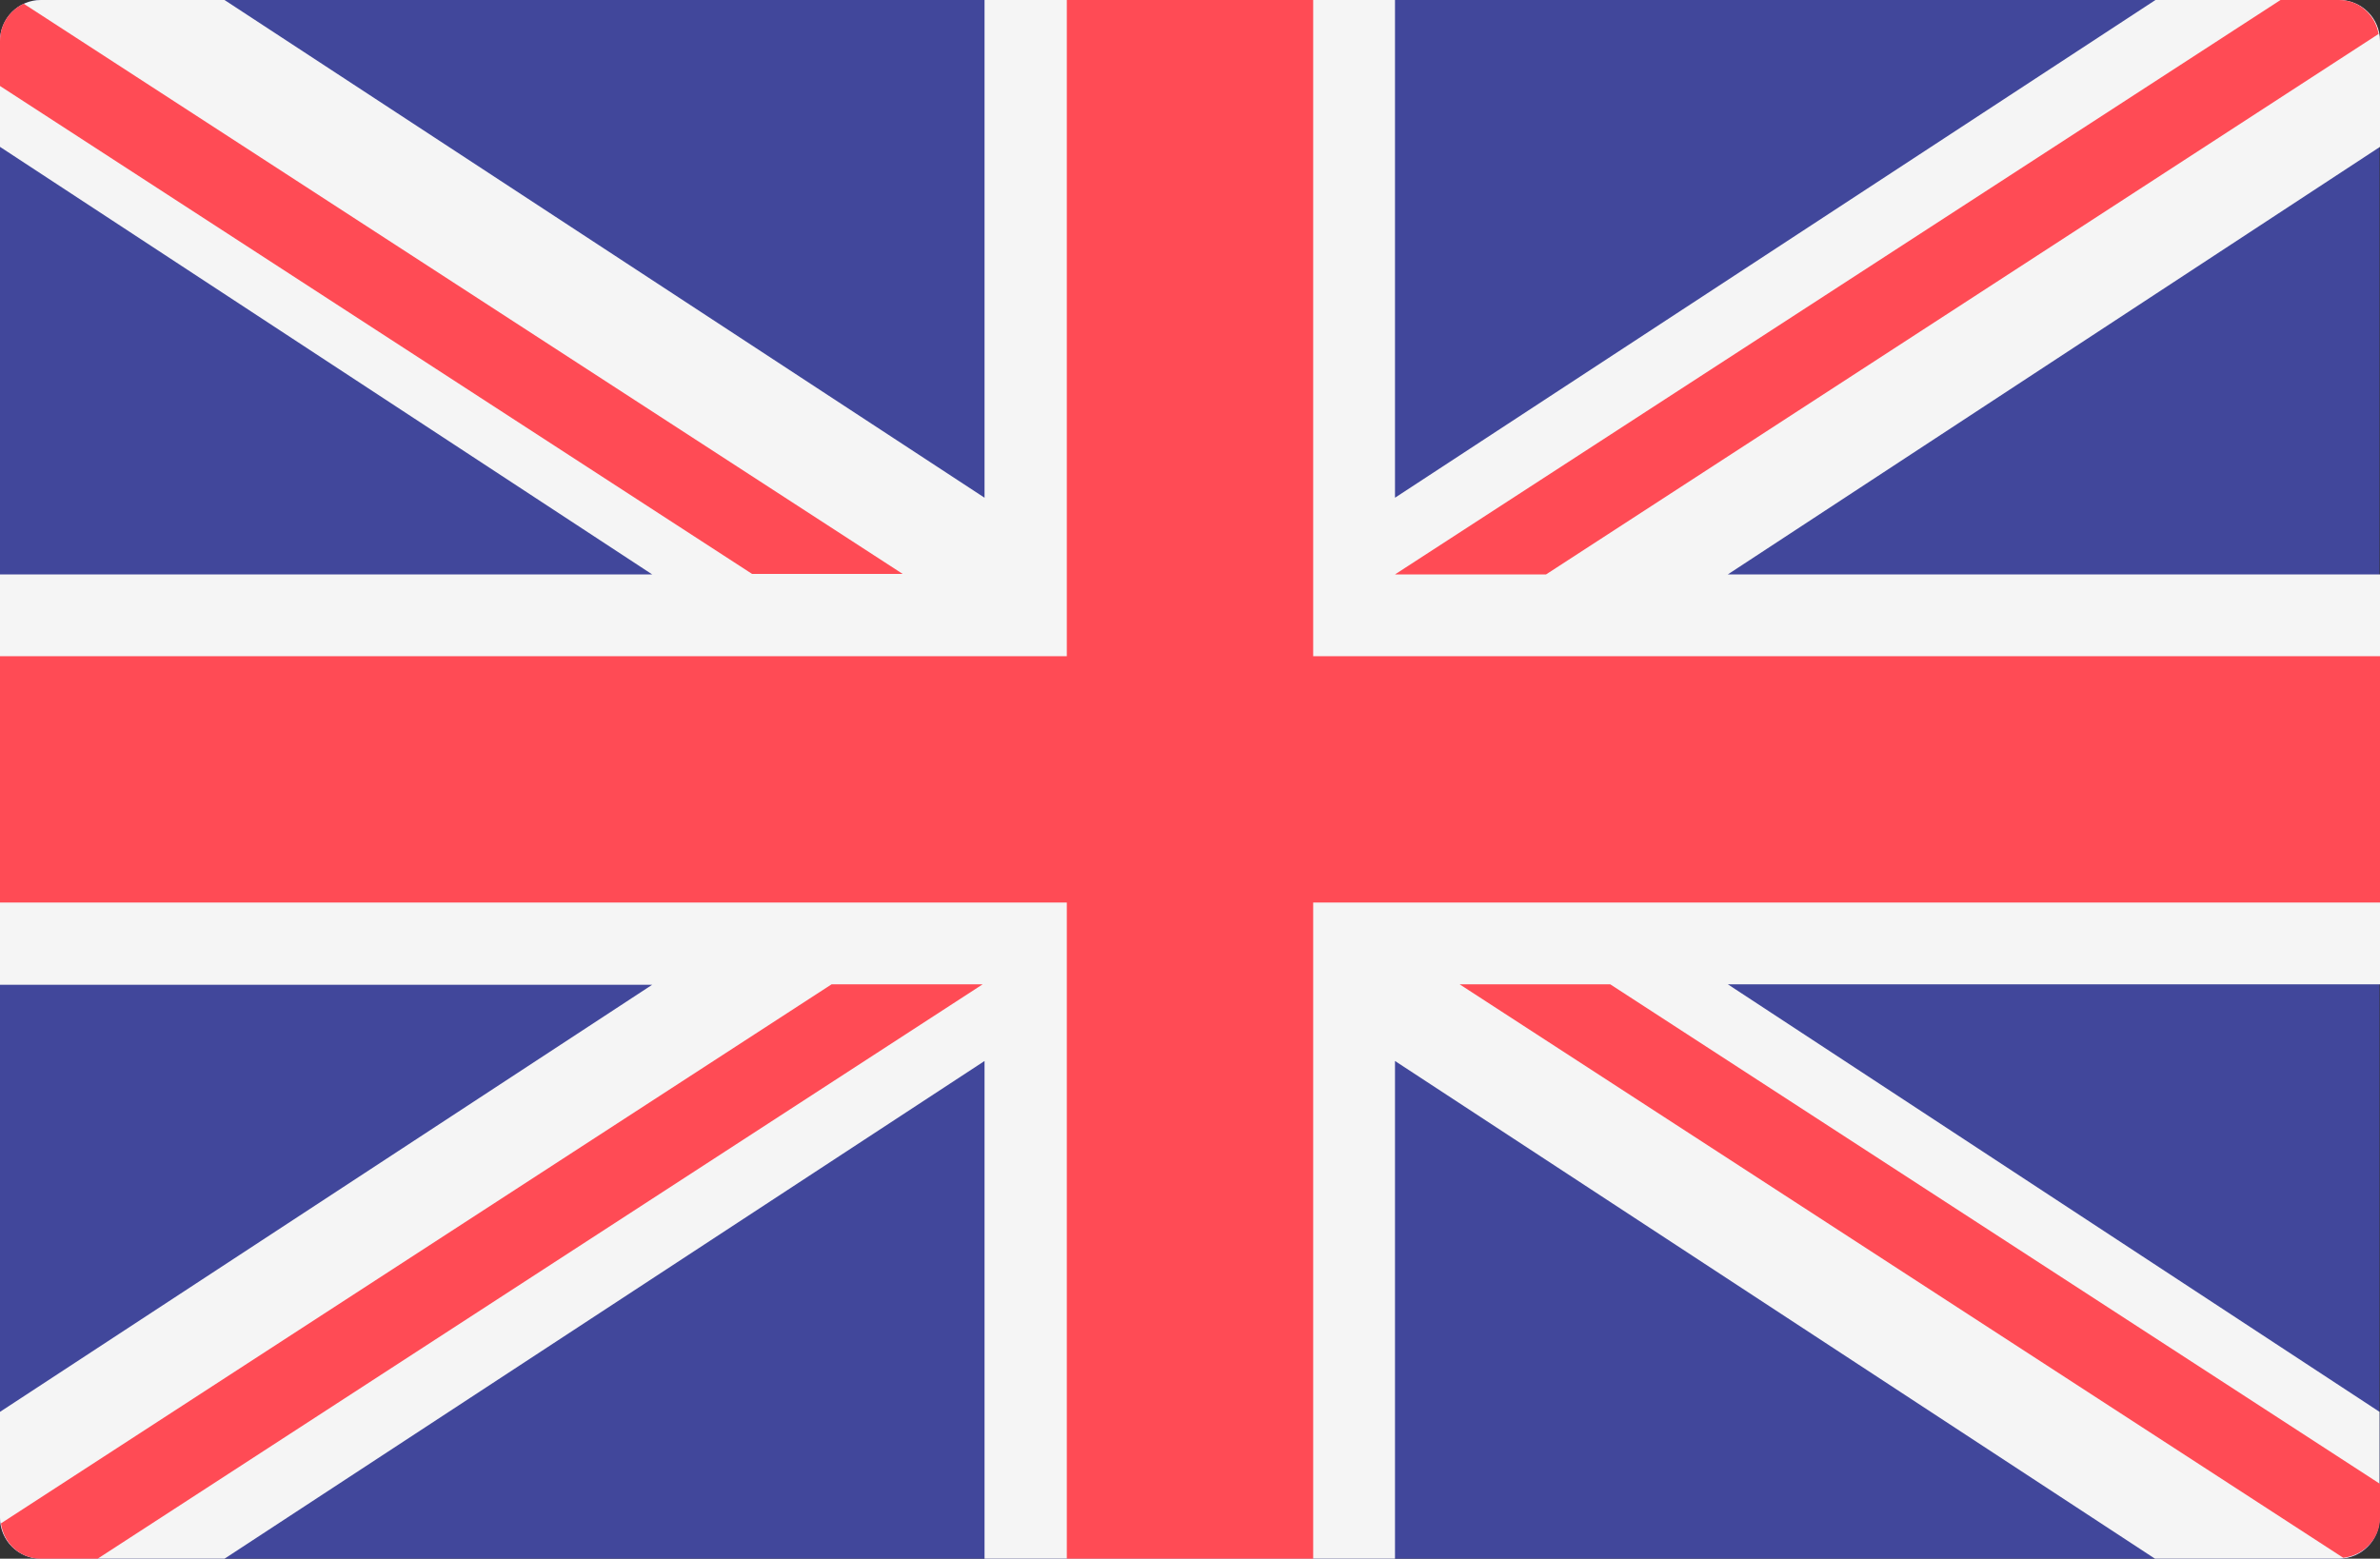 <?xml version="1.0" encoding="utf-8"?>
<!-- Generator: Adobe Illustrator 19.0.0, SVG Export Plug-In . SVG Version: 6.00 Build 0)  -->
<svg version="1.1" id="Layer_1" xmlns="http://www.w3.org/2000/svg" xmlns:xlink="http://www.w3.org/1999/xlink" x="0px" y="0px"
	 width="512px" height="335.4px" viewBox="210 -121.7 512 335.4" enable-background="new 210 -121.7 512 335.4"
	 xml:space="preserve">
<rect x="210" y="-121.7" width="512" height="335.4" fill="#333333" stroke="none"/>
<path fill="#41479B" d="M713.2,213.7H218.8c-4.9,0-8.8-4-8.8-8.8v-317.8c0-4.9,4-8.8,8.8-8.8h494.3c4.9,0,8.8,4,8.8,8.8v317.8
	C722,209.8,718,213.7,713.2,213.7z"/>
<path fill="#F5F5F5" d="M722-112.9c0-4.9-4-8.8-8.8-8.8h-39.5L510.1-14.6v-107.1h-88.3v107.1L258.3-121.7h-39.5
	c-4.9,0-8.8,4-8.8,8.8v22.8L350.3,1.9H210v88.3h140.3L210,182.1v22.8c0,4.9,4,8.8,8.8,8.8h39.5l163.5-107.1v107.1h88.3V106.6
	l163.5,107.1h39.5c4.9,0,8.8-4,8.8-8.8v-22.8L581.7,90.1H722V1.9H581.7L722-90.1V-112.9z"/>
<g>
	<polygon fill="#FF4B55" points="722,19.5 492.5,19.5 492.5,-121.7 439.5,-121.7 439.5,19.5 210,19.5 210,72.5 439.5,72.5 
		439.5,213.7 492.5,213.7 492.5,72.5 722,72.5 	"/>
	<path fill="#FF4B55" d="M388.9,90.1l-178.7,116c0.6,4.3,4.1,7.6,8.6,7.6H231L421.4,90.1L388.9,90.1L388.9,90.1z"/>
	<path fill="#FF4B55" d="M556.4,90.1H524l190.1,123.4c4.4-0.5,7.9-4.1,7.9-8.6v-7.3L556.4,90.1z"/>
	<path fill="#FF4B55" d="M210-103.2l161.8,105h32.4L215.1-120.9c-3,1.4-5.1,4.4-5.1,8V-103.2z"/>
	<path fill="#FF4B55" d="M542.6,1.9l179.1-116.3c-0.7-4.1-4.2-7.3-8.5-7.3h-12.6L510.1,1.9H542.6z"/>
</g>
</svg>
